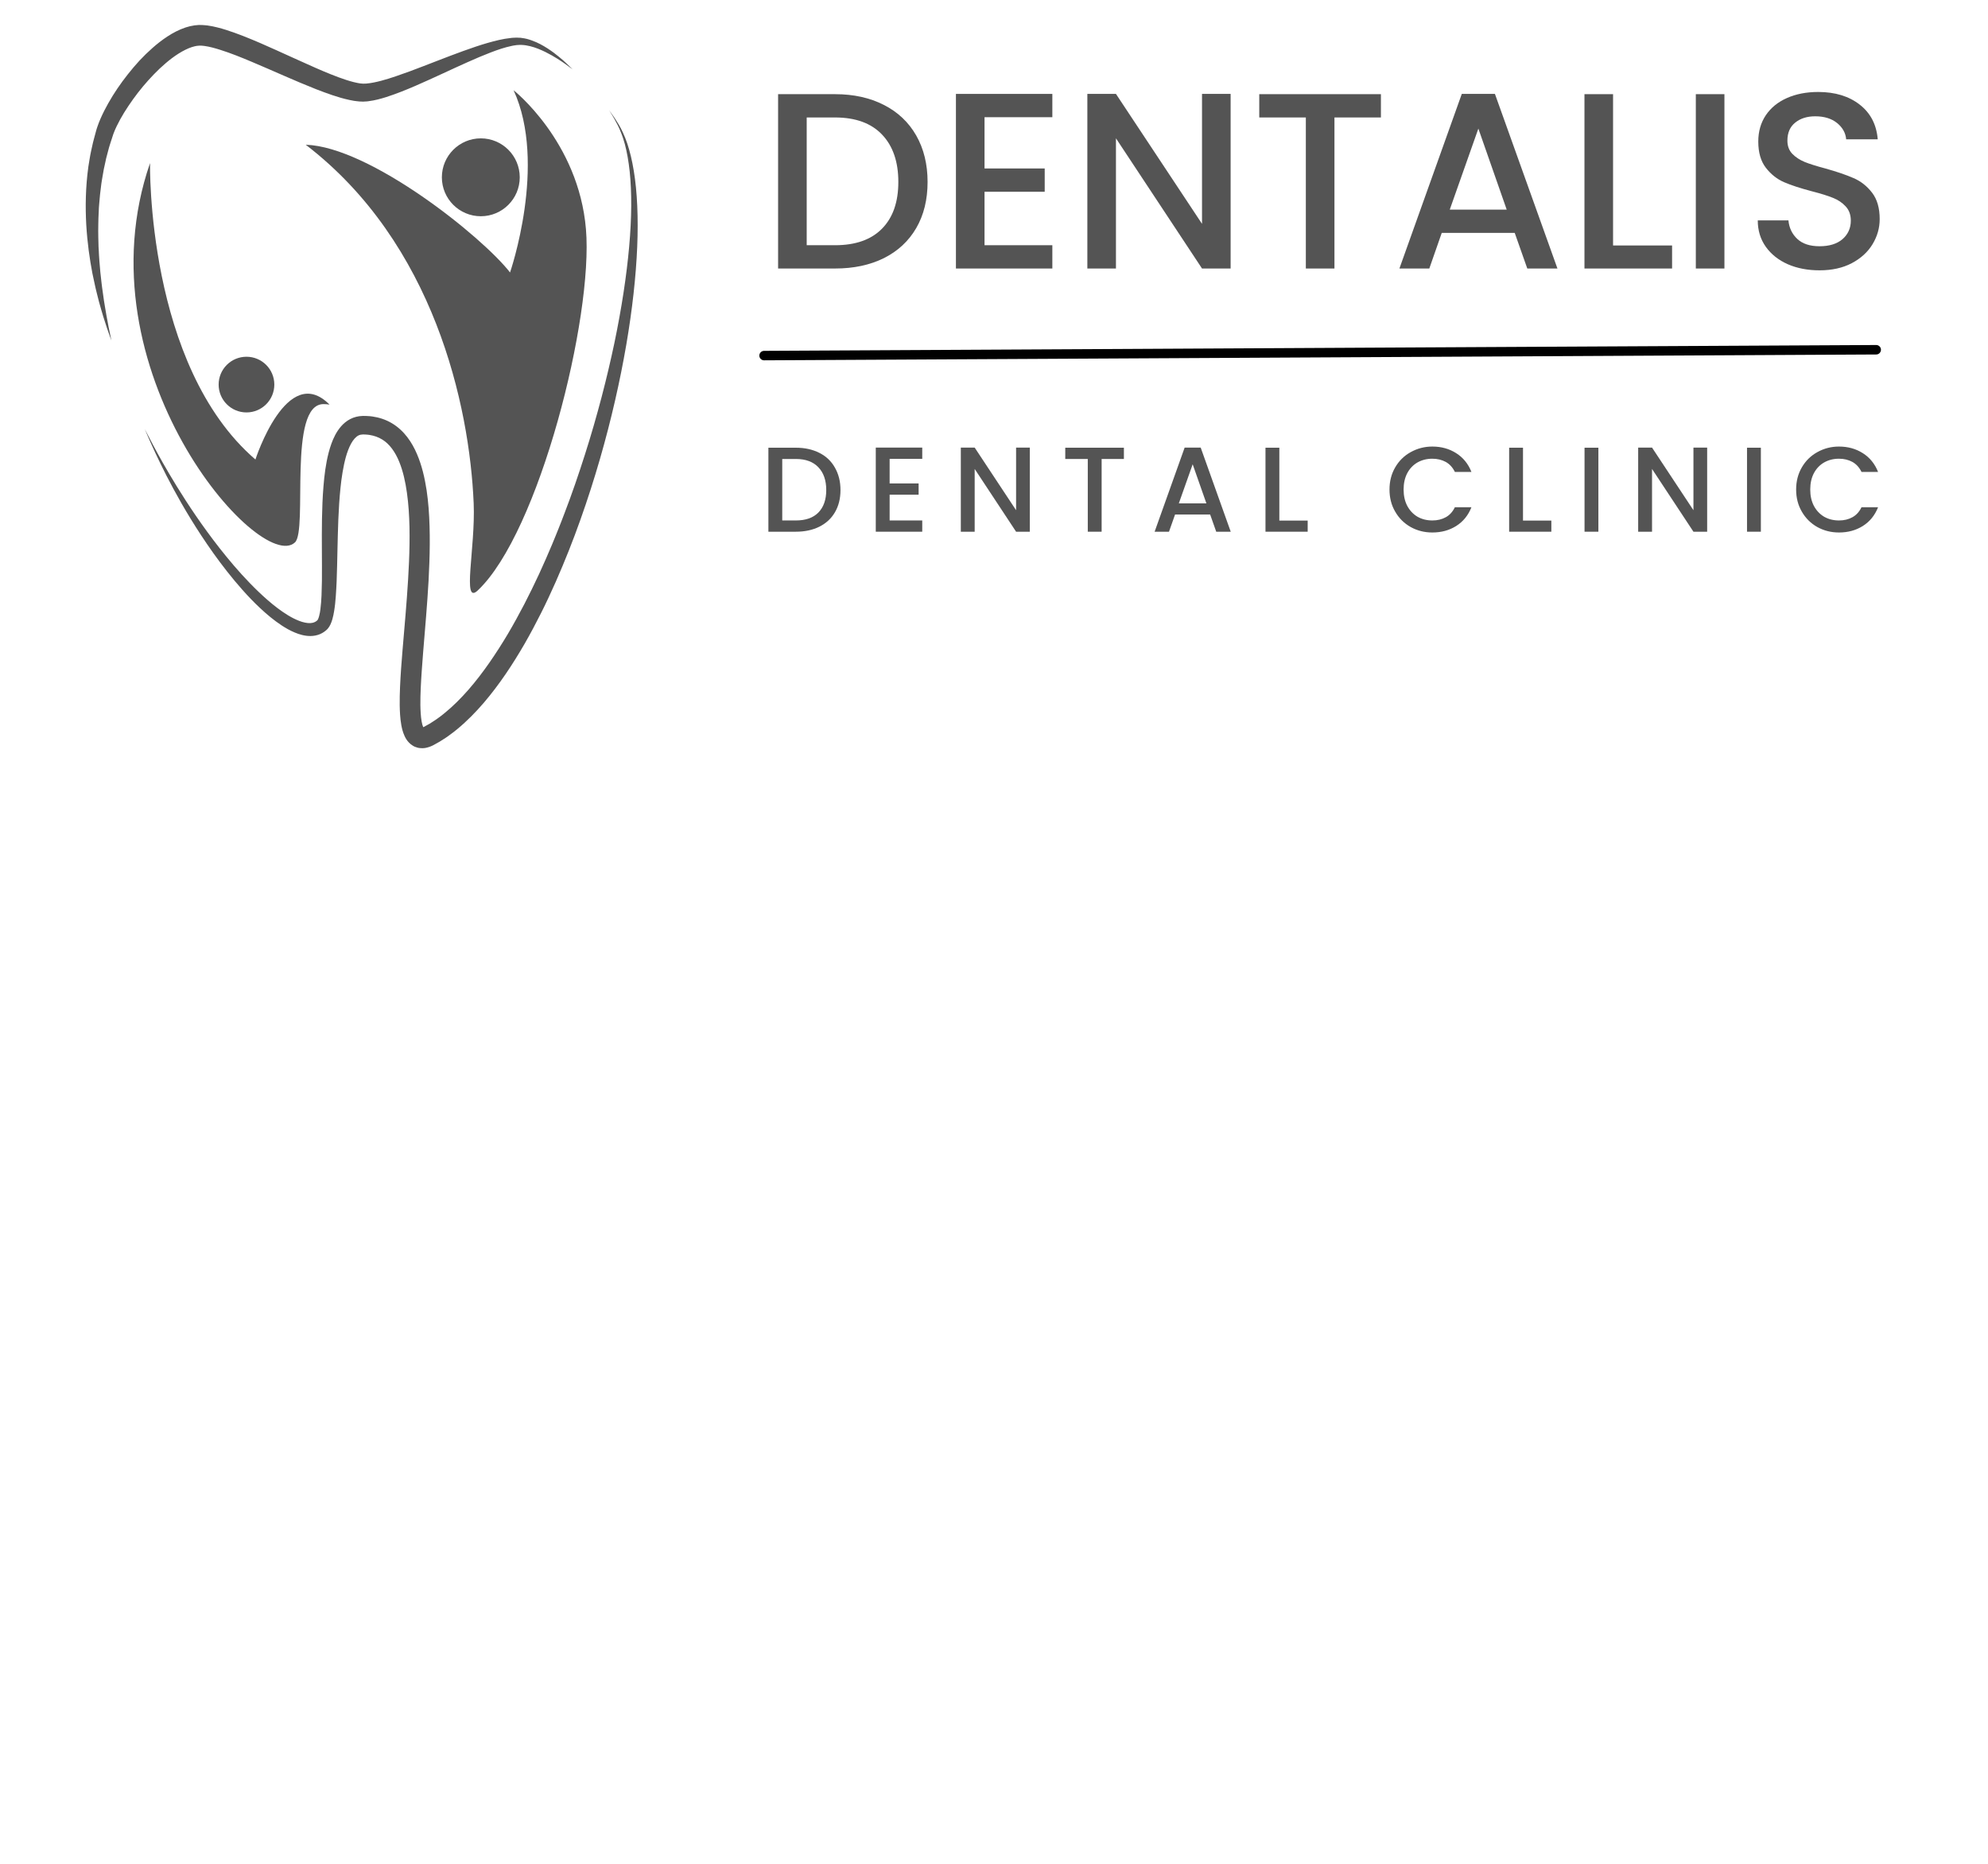 <svg xmlns="http://www.w3.org/2000/svg" xmlns:xlink="http://www.w3.org/1999/xlink" width="320" zoomAndPan="magnify" viewBox="0 0 240 225" height="300" preserveAspectRatio="xMidYMid meet"><defs><clipPath id="4ba8d70ec2"><path d="M 10 3.008 L 70 3.008 L 70 42 L 10 42 Z M 10 3.008 "></path></clipPath></defs><g id="cd302c4e02"><path style="fill:none;stroke-width:1;stroke-linecap:round;stroke-linejoin:miter;stroke:#000000;stroke-opacity:1;stroke-miterlimit:4;" d="M 0.501 0.501 L 117.965 0.501 " transform="matrix(1.143,-0.006,0.006,1.143,91.667,42.357)"></path><g style="fill:#545454;fill-opacity:1;"><g transform="translate(91.67, 32.415)"><path style="stroke:none" d="M 9.141 -21.047 C 11.379 -21.047 13.344 -20.613 15.031 -19.75 C 16.719 -18.895 18.02 -17.664 18.938 -16.062 C 19.852 -14.457 20.312 -12.586 20.312 -10.453 C 20.312 -8.305 19.852 -6.445 18.938 -4.875 C 18.02 -3.301 16.719 -2.094 15.031 -1.25 C 13.344 -0.414 11.379 0 9.141 0 L 2.266 0 L 2.266 -21.047 Z M 9.141 -2.812 C 11.609 -2.812 13.5 -3.477 14.812 -4.812 C 16.125 -6.145 16.781 -8.023 16.781 -10.453 C 16.781 -12.891 16.125 -14.797 14.812 -16.172 C 13.5 -17.547 11.609 -18.234 9.141 -18.234 L 5.719 -18.234 L 5.719 -2.812 Z M 9.141 -2.812 "></path></g></g><g style="fill:#545454;fill-opacity:1;"><g transform="translate(113.138, 32.415)"><path style="stroke:none" d="M 5.719 -18.266 L 5.719 -12.078 L 12.984 -12.078 L 12.984 -9.266 L 5.719 -9.266 L 5.719 -2.812 L 13.906 -2.812 L 13.906 0 L 2.266 0 L 2.266 -21.078 L 13.906 -21.078 L 13.906 -18.266 Z M 5.719 -18.266 "></path></g></g><g style="fill:#545454;fill-opacity:1;"><g transform="translate(129.004, 32.415)"><path style="stroke:none" d="M 19.562 0 L 16.109 0 L 5.719 -15.719 L 5.719 0 L 2.266 0 L 2.266 -21.078 L 5.719 -21.078 L 16.109 -5.391 L 16.109 -21.078 L 19.562 -21.078 Z M 19.562 0 "></path></g></g><g style="fill:#545454;fill-opacity:1;"><g transform="translate(150.835, 32.415)"><path style="stroke:none" d="M 15.875 -21.047 L 15.875 -18.234 L 10.266 -18.234 L 10.266 0 L 6.812 0 L 6.812 -18.234 L 1.188 -18.234 L 1.188 -21.047 Z M 15.875 -21.047 "></path></g></g><g style="fill:#545454;fill-opacity:1;"><g transform="translate(167.912, 32.415)"><path style="stroke:none" d="M 14.953 -4.297 L 6.141 -4.297 L 4.641 0 L 1.031 0 L 8.562 -21.078 L 12.562 -21.078 L 20.109 0 L 16.469 0 Z M 13.984 -7.109 L 10.562 -16.891 L 7.109 -7.109 Z M 13.984 -7.109 "></path></g></g><g style="fill:#545454;fill-opacity:1;"><g transform="translate(189.017, 32.415)"><path style="stroke:none" d="M 5.719 -2.781 L 12.844 -2.781 L 12.844 0 L 2.266 0 L 2.266 -21.047 L 5.719 -21.047 Z M 5.719 -2.781 "></path></g></g><g style="fill:#545454;fill-opacity:1;"><g transform="translate(202.461, 32.415)"><path style="stroke:none" d="M 5.719 -21.047 L 5.719 0 L 2.266 0 L 2.266 -21.047 Z M 5.719 -21.047 "></path></g></g><g style="fill:#545454;fill-opacity:1;"><g transform="translate(210.455, 32.415)"><path style="stroke:none" d="M 9.203 0.219 C 7.785 0.219 6.508 -0.023 5.375 -0.516 C 4.25 -1.016 3.363 -1.719 2.719 -2.625 C 2.07 -3.539 1.75 -4.602 1.75 -5.812 L 5.453 -5.812 C 5.535 -4.906 5.895 -4.156 6.531 -3.562 C 7.164 -2.977 8.055 -2.688 9.203 -2.688 C 10.391 -2.688 11.316 -2.973 11.984 -3.547 C 12.648 -4.129 12.984 -4.875 12.984 -5.781 C 12.984 -6.488 12.773 -7.062 12.359 -7.5 C 11.953 -7.945 11.441 -8.289 10.828 -8.531 C 10.211 -8.781 9.359 -9.047 8.266 -9.328 C 6.891 -9.691 5.773 -10.055 4.922 -10.422 C 4.066 -10.797 3.332 -11.379 2.719 -12.172 C 2.113 -12.961 1.812 -14.016 1.812 -15.328 C 1.812 -16.535 2.113 -17.594 2.719 -18.5 C 3.332 -19.406 4.18 -20.098 5.266 -20.578 C 6.359 -21.066 7.617 -21.312 9.047 -21.312 C 11.086 -21.312 12.758 -20.801 14.062 -19.781 C 15.363 -18.77 16.086 -17.375 16.234 -15.594 L 12.422 -15.594 C 12.359 -16.363 11.992 -17.02 11.328 -17.562 C 10.66 -18.102 9.781 -18.375 8.688 -18.375 C 7.695 -18.375 6.891 -18.117 6.266 -17.609 C 5.641 -17.109 5.328 -16.383 5.328 -15.438 C 5.328 -14.789 5.523 -14.258 5.922 -13.844 C 6.316 -13.438 6.816 -13.109 7.422 -12.859 C 8.023 -12.617 8.852 -12.359 9.906 -12.078 C 11.289 -11.691 12.422 -11.305 13.297 -10.922 C 14.18 -10.547 14.93 -9.957 15.547 -9.156 C 16.16 -8.363 16.469 -7.301 16.469 -5.969 C 16.469 -4.895 16.18 -3.883 15.609 -2.938 C 15.035 -1.988 14.195 -1.223 13.094 -0.641 C 12 -0.066 10.703 0.219 9.203 0.219 Z M 9.203 0.219 "></path></g></g><g style="fill:#545454;fill-opacity:1;"><g transform="translate(91.67, 64.189)"><path style="stroke:none" d="M 4.406 -10.141 C 5.488 -10.141 6.438 -9.93 7.25 -9.516 C 8.062 -9.109 8.688 -8.516 9.125 -7.734 C 9.57 -6.961 9.797 -6.062 9.797 -5.031 C 9.797 -4 9.57 -3.102 9.125 -2.344 C 8.688 -1.594 8.062 -1.016 7.25 -0.609 C 6.438 -0.203 5.488 0 4.406 0 L 1.094 0 L 1.094 -10.141 Z M 4.406 -1.359 C 5.594 -1.359 6.5 -1.676 7.125 -2.312 C 7.758 -2.957 8.078 -3.863 8.078 -5.031 C 8.078 -6.207 7.758 -7.125 7.125 -7.781 C 6.5 -8.445 5.594 -8.781 4.406 -8.781 L 2.766 -8.781 L 2.766 -1.359 Z M 4.406 -1.359 "></path></g></g><g style="fill:#545454;fill-opacity:1;"><g transform="translate(104.634, 64.189)"><path style="stroke:none" d="M 2.766 -8.797 L 2.766 -5.828 L 6.266 -5.828 L 6.266 -4.469 L 2.766 -4.469 L 2.766 -1.359 L 6.703 -1.359 L 6.703 0 L 1.094 0 L 1.094 -10.156 L 6.703 -10.156 L 6.703 -8.797 Z M 2.766 -8.797 "></path></g></g><g style="fill:#545454;fill-opacity:1;"><g transform="translate(114.901, 64.189)"><path style="stroke:none" d="M 9.422 0 L 7.766 0 L 2.766 -7.578 L 2.766 0 L 1.094 0 L 1.094 -10.156 L 2.766 -10.156 L 7.766 -2.594 L 7.766 -10.156 L 9.422 -10.156 Z M 9.422 0 "></path></g></g><g style="fill:#545454;fill-opacity:1;"><g transform="translate(128.041, 64.189)"><path style="stroke:none" d="M 7.641 -10.141 L 7.641 -8.781 L 4.953 -8.781 L 4.953 0 L 3.281 0 L 3.281 -8.781 L 0.562 -8.781 L 0.562 -10.141 Z M 7.641 -10.141 "></path></g></g><g style="fill:#545454;fill-opacity:1;"><g transform="translate(138.891, 64.189)"><path style="stroke:none" d="M 7.203 -2.078 L 2.969 -2.078 L 2.234 0 L 0.5 0 L 4.125 -10.156 L 6.062 -10.156 L 9.688 0 L 7.938 0 Z M 6.75 -3.422 L 5.094 -8.141 L 3.422 -3.422 Z M 6.75 -3.422 "></path></g></g><g style="fill:#545454;fill-opacity:1;"><g transform="translate(151.681, 64.189)"><path style="stroke:none" d="M 2.766 -1.344 L 6.188 -1.344 L 6.188 0 L 1.094 0 L 1.094 -10.141 L 2.766 -10.141 Z M 2.766 -1.344 "></path></g></g><g style="fill:#545454;fill-opacity:1;"><g transform="translate(160.782, 64.189)"><path style="stroke:none" d=""></path></g></g><g style="fill:#545454;fill-opacity:1;"><g transform="translate(167.199, 64.189)"><path style="stroke:none" d="M 0.547 -5.094 C 0.547 -6.082 0.773 -6.973 1.234 -7.766 C 1.691 -8.555 2.316 -9.172 3.109 -9.609 C 3.91 -10.055 4.781 -10.281 5.719 -10.281 C 6.801 -10.281 7.758 -10.016 8.594 -9.484 C 9.438 -8.953 10.051 -8.195 10.438 -7.219 L 8.438 -7.219 C 8.176 -7.758 7.812 -8.16 7.344 -8.422 C 6.875 -8.68 6.332 -8.812 5.719 -8.812 C 5.051 -8.812 4.453 -8.66 3.922 -8.359 C 3.398 -8.055 2.988 -7.625 2.688 -7.062 C 2.395 -6.5 2.25 -5.844 2.25 -5.094 C 2.25 -4.344 2.395 -3.688 2.688 -3.125 C 2.988 -2.562 3.398 -2.125 3.922 -1.812 C 4.453 -1.508 5.051 -1.359 5.719 -1.359 C 6.332 -1.359 6.875 -1.488 7.344 -1.75 C 7.812 -2.008 8.176 -2.41 8.438 -2.953 L 10.438 -2.953 C 10.051 -1.973 9.438 -1.219 8.594 -0.688 C 7.758 -0.164 6.801 0.094 5.719 0.094 C 4.77 0.094 3.898 -0.125 3.109 -0.562 C 2.316 -1.008 1.691 -1.629 1.234 -2.422 C 0.773 -3.211 0.547 -4.102 0.547 -5.094 Z M 0.547 -5.094 "></path></g></g><g style="fill:#545454;fill-opacity:1;"><g transform="translate(181.097, 64.189)"><path style="stroke:none" d="M 2.766 -1.344 L 6.188 -1.344 L 6.188 0 L 1.094 0 L 1.094 -10.141 L 2.766 -10.141 Z M 2.766 -1.344 "></path></g></g><g style="fill:#545454;fill-opacity:1;"><g transform="translate(190.198, 64.189)"><path style="stroke:none" d="M 2.766 -10.141 L 2.766 0 L 1.094 0 L 1.094 -10.141 Z M 2.766 -10.141 "></path></g></g><g style="fill:#545454;fill-opacity:1;"><g transform="translate(196.674, 64.189)"><path style="stroke:none" d="M 9.422 0 L 7.766 0 L 2.766 -7.578 L 2.766 0 L 1.094 0 L 1.094 -10.156 L 2.766 -10.156 L 7.766 -2.594 L 7.766 -10.156 L 9.422 -10.156 Z M 9.422 0 "></path></g></g><g style="fill:#545454;fill-opacity:1;"><g transform="translate(209.814, 64.189)"><path style="stroke:none" d="M 2.766 -10.141 L 2.766 0 L 1.094 0 L 1.094 -10.141 Z M 2.766 -10.141 "></path></g></g><g style="fill:#545454;fill-opacity:1;"><g transform="translate(216.29, 64.189)"><path style="stroke:none" d="M 0.547 -5.094 C 0.547 -6.082 0.773 -6.973 1.234 -7.766 C 1.691 -8.555 2.316 -9.172 3.109 -9.609 C 3.91 -10.055 4.781 -10.281 5.719 -10.281 C 6.801 -10.281 7.758 -10.016 8.594 -9.484 C 9.438 -8.953 10.051 -8.195 10.438 -7.219 L 8.438 -7.219 C 8.176 -7.758 7.812 -8.16 7.344 -8.422 C 6.875 -8.68 6.332 -8.812 5.719 -8.812 C 5.051 -8.812 4.453 -8.66 3.922 -8.359 C 3.398 -8.055 2.988 -7.625 2.688 -7.062 C 2.395 -6.5 2.25 -5.844 2.25 -5.094 C 2.25 -4.344 2.395 -3.688 2.688 -3.125 C 2.988 -2.562 3.398 -2.125 3.922 -1.812 C 4.453 -1.508 5.051 -1.359 5.719 -1.359 C 6.332 -1.359 6.875 -1.488 7.344 -1.75 C 7.812 -2.008 8.176 -2.41 8.438 -2.953 L 10.438 -2.953 C 10.051 -1.973 9.438 -1.219 8.594 -0.688 C 7.758 -0.164 6.801 0.094 5.719 0.094 C 4.77 0.094 3.898 -0.125 3.109 -0.562 C 2.316 -1.008 1.691 -1.629 1.234 -2.422 C 0.773 -3.211 0.547 -4.102 0.547 -5.094 Z M 0.547 -5.094 "></path></g></g><path style=" stroke:none;fill-rule:nonzero;fill:#545454;fill-opacity:1;" d="M 50.945 87.84 C 50.941 87.84 50.941 87.84 50.945 87.84 Z M 76.516 20.641 C 76.312 19.383 76.043 18.27 75.727 17.328 C 75.641 17.094 75.559 16.871 75.48 16.652 C 75.398 16.441 75.301 16.242 75.219 16.047 C 75.055 15.664 74.863 15.328 74.695 15.031 C 74.348 14.445 74.047 14.02 73.844 13.734 C 73.641 13.449 73.527 13.305 73.527 13.305 C 73.527 13.305 73.629 13.457 73.812 13.754 C 73.996 14.051 74.262 14.5 74.57 15.102 C 74.719 15.402 74.879 15.742 75.02 16.133 C 75.09 16.328 75.172 16.527 75.238 16.742 C 75.301 16.957 75.367 17.18 75.438 17.414 C 75.688 18.355 75.887 19.461 76.02 20.711 C 76.281 23.207 76.27 26.27 75.957 29.758 C 75.648 33.246 75.055 37.164 74.176 41.387 C 73.73 43.496 73.219 45.684 72.629 47.934 C 72.035 50.18 71.379 52.492 70.625 54.844 C 69.875 57.195 69.059 59.598 68.129 62.012 C 68.016 62.316 67.898 62.617 67.781 62.922 C 67.66 63.223 67.543 63.527 67.422 63.832 C 67.305 64.137 67.18 64.438 67.055 64.742 C 66.93 65.047 66.809 65.352 66.68 65.656 C 66.168 66.871 65.637 68.094 65.074 69.309 C 64.508 70.523 63.918 71.738 63.293 72.945 C 62.664 74.148 62.008 75.348 61.312 76.527 C 60.613 77.703 59.871 78.863 59.086 79.992 C 58.301 81.121 57.465 82.219 56.566 83.25 C 55.664 84.281 54.699 85.254 53.656 86.098 L 53.266 86.41 C 53.133 86.516 52.996 86.605 52.863 86.707 L 52.66 86.852 C 52.59 86.898 52.523 86.953 52.457 86.988 L 52.062 87.242 C 51.996 87.285 51.934 87.328 51.863 87.371 L 51.629 87.5 L 51.152 87.762 C 51.125 87.781 51.195 87.738 51.148 87.762 L 51.113 87.777 L 51.094 87.789 C 51.02 87.625 50.945 87.359 50.898 87.078 C 50.797 86.484 50.762 85.805 50.75 85.121 C 50.738 83.742 50.824 82.316 50.922 80.891 C 51.121 78.031 51.402 75.145 51.602 72.254 C 51.707 70.809 51.789 69.355 51.836 67.906 C 51.887 66.453 51.902 65 51.859 63.543 C 51.816 62.086 51.719 60.625 51.5 59.164 C 51.273 57.707 50.949 56.242 50.34 54.816 C 50.039 54.105 49.656 53.406 49.16 52.758 C 48.664 52.113 48.039 51.523 47.305 51.09 C 46.578 50.652 45.754 50.391 44.949 50.277 L 44.648 50.242 C 44.547 50.234 44.438 50.23 44.332 50.223 L 44.25 50.219 C 44.223 50.215 44.195 50.215 44.18 50.215 L 44.051 50.215 L 43.922 50.211 C 43.922 50.211 43.852 50.211 43.82 50.211 L 43.73 50.215 C 43.246 50.23 42.734 50.355 42.289 50.586 C 41.84 50.816 41.469 51.137 41.176 51.469 C 40.883 51.809 40.652 52.16 40.465 52.516 C 40.285 52.867 40.125 53.223 40.004 53.574 C 39.938 53.754 39.887 53.926 39.828 54.102 C 39.777 54.277 39.723 54.453 39.68 54.625 C 39.32 56.016 39.16 57.375 39.051 58.711 C 38.941 60.043 38.895 61.352 38.871 62.641 C 38.848 63.93 38.852 65.195 38.859 66.441 C 38.863 67.684 38.875 68.906 38.863 70.102 C 38.855 70.699 38.84 71.289 38.816 71.867 C 38.789 72.445 38.75 73.016 38.68 73.555 C 38.645 73.82 38.602 74.086 38.539 74.316 C 38.527 74.379 38.508 74.43 38.492 74.484 C 38.484 74.512 38.477 74.539 38.469 74.562 L 38.441 74.633 C 38.43 74.656 38.426 74.684 38.414 74.703 L 38.387 74.758 L 38.375 74.785 C 38.375 74.789 38.371 74.789 38.371 74.789 C 38.375 74.789 38.375 74.789 38.379 74.793 C 38.391 74.789 38.367 74.816 38.355 74.824 L 38.32 74.867 L 38.305 74.883 C 38.305 74.887 38.305 74.887 38.309 74.883 C 38.273 74.91 38.242 74.945 38.207 74.969 C 38.172 74.988 38.141 75.02 38.102 75.039 C 38.062 75.059 38.031 75.086 37.992 75.098 C 37.836 75.172 37.656 75.211 37.457 75.223 C 37.258 75.234 37.039 75.207 36.812 75.16 C 36.59 75.117 36.359 75.043 36.129 74.957 C 35.672 74.781 35.219 74.551 34.781 74.285 C 33.902 73.75 33.086 73.117 32.324 72.453 C 31.559 71.789 30.84 71.094 30.164 70.395 C 28.805 68.996 27.609 67.566 26.527 66.195 C 24.367 63.438 22.676 60.875 21.352 58.73 C 20.031 56.578 19.066 54.836 18.434 53.637 C 18.117 53.039 17.879 52.578 17.719 52.266 C 17.559 51.953 17.477 51.793 17.477 51.793 C 17.477 51.793 17.547 51.961 17.684 52.281 C 17.754 52.445 17.84 52.645 17.941 52.883 C 18.043 53.117 18.168 53.395 18.309 53.703 C 18.586 54.32 18.938 55.082 19.371 55.965 C 19.801 56.852 20.312 57.863 20.918 58.98 C 22.125 61.211 23.695 63.879 25.754 66.773 C 26.27 67.496 26.82 68.23 27.402 68.973 C 27.988 69.719 28.609 70.469 29.277 71.219 C 29.945 71.969 30.656 72.715 31.434 73.441 C 32.211 74.164 33.051 74.875 34.008 75.504 C 34.488 75.82 35 76.113 35.57 76.352 C 35.852 76.473 36.152 76.578 36.473 76.656 C 36.793 76.734 37.133 76.785 37.496 76.781 C 37.859 76.777 38.25 76.711 38.617 76.559 C 38.711 76.523 38.801 76.473 38.891 76.426 C 38.98 76.379 39.059 76.32 39.145 76.266 C 39.23 76.211 39.301 76.145 39.379 76.082 C 39.418 76.043 39.375 76.098 39.48 75.988 L 39.516 75.949 L 39.555 75.91 C 39.566 75.891 39.57 75.891 39.598 75.855 C 39.641 75.801 39.684 75.742 39.727 75.68 C 39.742 75.652 39.766 75.617 39.781 75.594 L 39.816 75.523 L 39.891 75.391 C 39.914 75.344 39.926 75.301 39.945 75.258 L 40 75.129 C 40.02 75.086 40.031 75.043 40.047 75 C 40.074 74.918 40.102 74.832 40.125 74.754 C 40.219 74.426 40.281 74.117 40.332 73.805 C 40.438 73.188 40.496 72.582 40.539 71.973 C 40.586 71.363 40.613 70.758 40.641 70.145 C 40.688 68.926 40.711 67.695 40.738 66.457 C 40.797 63.977 40.844 61.434 41.105 58.902 C 41.168 58.27 41.25 57.637 41.355 57.016 C 41.461 56.391 41.586 55.777 41.75 55.184 C 41.914 54.594 42.125 54.031 42.387 53.551 C 42.648 53.074 42.973 52.715 43.289 52.562 C 43.445 52.488 43.609 52.453 43.805 52.449 L 43.844 52.449 C 43.848 52.445 43.848 52.445 43.848 52.445 C 43.848 52.445 43.855 52.445 43.871 52.449 L 43.996 52.453 L 44.125 52.457 C 44.148 52.457 44.164 52.457 44.18 52.461 L 44.227 52.465 C 44.293 52.469 44.352 52.473 44.418 52.48 L 44.625 52.508 C 45.172 52.598 45.68 52.773 46.129 53.051 C 47.035 53.594 47.715 54.574 48.188 55.727 C 48.66 56.879 48.945 58.176 49.129 59.508 C 49.316 60.84 49.402 62.215 49.434 63.605 C 49.492 66.387 49.332 69.223 49.125 72.074 C 48.918 74.93 48.633 77.801 48.422 80.715 C 48.324 82.176 48.238 83.641 48.254 85.152 C 48.262 85.531 48.273 85.914 48.301 86.305 C 48.328 86.695 48.371 87.094 48.445 87.512 C 48.52 87.926 48.617 88.359 48.844 88.855 C 48.957 89.102 49.109 89.371 49.363 89.637 C 49.492 89.773 49.645 89.902 49.828 90.012 C 49.871 90.039 49.918 90.066 49.965 90.094 C 50.016 90.117 50.066 90.137 50.113 90.16 C 50.215 90.203 50.32 90.234 50.422 90.262 C 50.531 90.293 50.629 90.301 50.734 90.312 C 50.84 90.324 50.934 90.324 51.031 90.324 C 51.125 90.32 51.211 90.309 51.301 90.301 C 51.387 90.285 51.465 90.27 51.547 90.25 C 51.699 90.215 51.844 90.164 51.969 90.113 L 52.066 90.074 L 52.156 90.035 L 52.246 89.992 C 52.238 89.996 52.352 89.938 52.359 89.934 L 52.828 89.672 L 53.066 89.539 C 53.148 89.488 53.238 89.43 53.32 89.379 L 53.832 89.051 C 53.922 88.996 53.996 88.938 54.074 88.883 L 54.309 88.711 C 54.465 88.598 54.625 88.488 54.773 88.367 L 55.219 88.008 C 56.395 87.035 57.441 85.961 58.406 84.84 C 60.324 82.594 61.914 80.168 63.34 77.707 C 64.043 76.477 64.707 75.23 65.332 73.984 C 65.961 72.738 66.539 71.477 67.098 70.227 C 68.203 67.715 69.195 65.211 70.074 62.73 C 70.957 60.25 71.738 57.797 72.434 55.391 C 73.82 50.582 74.859 45.961 75.602 41.656 C 76.34 37.355 76.777 33.367 76.926 29.82 C 77.074 26.273 76.93 23.164 76.516 20.641 "></path><g clip-rule="nonzero" clip-path="url(#4ba8d70ec2)"><path style=" stroke:none;fill-rule:nonzero;fill:#545454;fill-opacity:1;" d="M 68.938 8.184 C 68.816 8.059 68.633 7.883 68.387 7.652 C 68.266 7.539 68.125 7.414 67.973 7.273 C 67.816 7.145 67.648 6.992 67.457 6.84 C 67.082 6.527 66.633 6.188 66.102 5.844 C 65.566 5.5 64.949 5.148 64.203 4.883 C 64.02 4.812 63.824 4.758 63.625 4.699 C 63.418 4.652 63.211 4.605 62.988 4.582 C 62.934 4.574 62.879 4.566 62.824 4.559 C 62.766 4.559 62.707 4.555 62.648 4.555 C 62.598 4.551 62.547 4.547 62.492 4.547 C 62.441 4.543 62.395 4.539 62.332 4.543 C 62.215 4.547 62.094 4.555 61.977 4.559 L 61.887 4.562 L 61.801 4.57 C 61.746 4.578 61.688 4.582 61.633 4.59 C 60.719 4.684 59.801 4.918 58.848 5.188 C 57.895 5.461 56.918 5.801 55.906 6.164 C 54.895 6.527 53.855 6.93 52.781 7.344 C 51.711 7.754 50.609 8.191 49.477 8.609 C 48.344 9.02 47.18 9.441 46.004 9.754 C 45.418 9.906 44.824 10.035 44.281 10.082 L 44.18 10.094 C 44.145 10.094 44.113 10.094 44.082 10.094 L 43.891 10.098 L 43.879 10.102 L 43.828 10.098 L 43.707 10.09 L 43.582 10.078 C 43.543 10.078 43.496 10.078 43.473 10.07 L 43.297 10.039 C 43.238 10.027 43.184 10.023 43.109 10.004 C 42.965 9.973 42.824 9.945 42.68 9.906 C 42.098 9.762 41.492 9.555 40.879 9.332 C 40.27 9.105 39.652 8.859 39.035 8.598 C 38.414 8.336 37.793 8.059 37.168 7.777 C 36.539 7.496 35.906 7.211 35.273 6.926 C 34.633 6.637 33.996 6.344 33.352 6.055 C 32.711 5.762 32.059 5.473 31.398 5.188 C 30.082 4.625 28.742 4.074 27.316 3.617 L 26.777 3.453 L 26.219 3.305 C 26.027 3.262 25.836 3.219 25.645 3.176 C 25.445 3.141 25.242 3.105 25.039 3.074 L 24.719 3.043 C 24.609 3.035 24.508 3.02 24.391 3.02 L 24.043 3.016 L 23.996 3.02 C 24.039 3.012 23.895 3.023 23.895 3.023 L 23.832 3.031 L 23.566 3.055 C 23.543 3.059 23.527 3.059 23.496 3.062 L 23.402 3.078 C 23.277 3.098 23.156 3.121 23.031 3.148 L 22.941 3.164 C 22.91 3.172 22.887 3.18 22.859 3.188 L 22.703 3.23 C 22.598 3.262 22.492 3.289 22.391 3.32 C 21.578 3.594 20.867 3.977 20.215 4.402 C 19.562 4.828 18.969 5.297 18.41 5.789 C 17.852 6.281 17.324 6.797 16.828 7.328 C 16.336 7.863 15.871 8.414 15.43 8.973 C 14.543 10.094 13.75 11.258 13.066 12.473 C 12.723 13.082 12.406 13.703 12.125 14.348 C 11.988 14.672 11.855 14.996 11.742 15.34 L 11.652 15.621 L 11.586 15.855 C 11.543 16.012 11.504 16.168 11.461 16.32 C 11.418 16.477 11.375 16.629 11.336 16.785 C 11.293 16.938 11.25 17.086 11.215 17.254 C 11.145 17.582 11.074 17.902 11 18.227 C 10.969 18.387 10.93 18.547 10.902 18.707 C 10.875 18.863 10.848 19.023 10.82 19.18 C 10.77 19.492 10.719 19.805 10.668 20.117 C 10.324 22.609 10.293 24.98 10.414 27.145 C 10.543 29.309 10.824 31.27 11.152 32.988 C 11.238 33.418 11.332 33.828 11.418 34.227 C 11.461 34.426 11.496 34.625 11.547 34.816 C 11.594 35.004 11.641 35.191 11.684 35.375 C 11.777 35.742 11.859 36.094 11.949 36.426 C 12.043 36.762 12.133 37.078 12.219 37.379 C 12.383 37.98 12.562 38.508 12.711 38.973 C 12.785 39.203 12.852 39.418 12.918 39.609 C 12.984 39.805 13.047 39.98 13.102 40.137 C 13.324 40.766 13.445 41.102 13.445 41.102 C 13.445 41.102 13.375 40.754 13.242 40.102 C 13.207 39.938 13.168 39.754 13.125 39.555 C 13.082 39.355 13.047 39.133 13.004 38.898 C 12.957 38.66 12.91 38.406 12.859 38.133 C 12.805 37.863 12.762 37.57 12.711 37.266 C 12.66 36.961 12.609 36.637 12.551 36.301 C 12.5 35.961 12.453 35.609 12.402 35.238 C 12.348 34.871 12.293 34.484 12.25 34.086 C 12.207 33.688 12.156 33.273 12.113 32.848 C 12.074 32.422 12.039 31.98 12 31.523 C 11.977 31.301 11.969 31.066 11.953 30.832 C 11.941 30.602 11.93 30.363 11.918 30.125 C 11.91 30.004 11.902 29.887 11.895 29.762 C 11.895 29.641 11.891 29.52 11.887 29.398 C 11.879 29.152 11.875 28.902 11.867 28.652 C 11.848 28.148 11.863 27.637 11.867 27.113 C 11.863 26.586 11.898 26.055 11.922 25.512 C 11.926 25.375 11.934 25.238 11.938 25.102 C 11.945 24.965 11.961 24.828 11.969 24.691 C 11.996 24.418 12.02 24.137 12.043 23.859 C 12.055 23.719 12.062 23.578 12.082 23.438 C 12.098 23.297 12.117 23.156 12.133 23.016 C 12.168 22.73 12.203 22.445 12.238 22.16 C 12.254 22.016 12.281 21.875 12.305 21.73 C 12.328 21.586 12.355 21.445 12.379 21.301 C 12.43 21.012 12.473 20.719 12.531 20.43 C 12.594 20.137 12.656 19.848 12.723 19.555 C 12.754 19.41 12.785 19.262 12.816 19.113 C 12.852 18.969 12.891 18.828 12.93 18.684 C 13.008 18.395 13.082 18.105 13.16 17.816 C 13.195 17.672 13.25 17.52 13.297 17.367 C 13.344 17.219 13.395 17.066 13.445 16.914 C 13.492 16.762 13.543 16.609 13.594 16.453 L 13.668 16.223 C 13.672 16.207 13.656 16.258 13.668 16.227 L 13.68 16.199 L 13.695 16.148 L 13.734 16.047 C 13.836 15.777 13.957 15.504 14.086 15.234 C 14.348 14.688 14.652 14.141 14.984 13.598 C 15.652 12.523 16.41 11.457 17.25 10.449 C 17.672 9.945 18.113 9.453 18.57 8.98 C 19.027 8.504 19.508 8.051 20.004 7.629 C 20.5 7.203 21.016 6.812 21.547 6.477 C 22.082 6.141 22.629 5.859 23.16 5.684 C 23.227 5.664 23.293 5.648 23.359 5.629 L 23.457 5.602 C 23.473 5.598 23.492 5.59 23.504 5.59 L 23.543 5.582 C 23.594 5.574 23.645 5.562 23.695 5.551 L 23.73 5.543 C 23.746 5.539 23.773 5.539 23.793 5.535 L 24.059 5.512 L 24.082 5.508 C 24.086 5.508 24.086 5.508 24.09 5.508 L 24.113 5.508 L 24.297 5.512 C 24.355 5.508 24.43 5.52 24.496 5.527 L 24.707 5.551 C 25.289 5.633 25.926 5.805 26.562 6.008 C 27.848 6.41 29.141 6.934 30.426 7.477 C 31.715 8.023 33 8.582 34.285 9.145 C 35.57 9.703 36.852 10.254 38.152 10.766 C 38.805 11.02 39.457 11.262 40.125 11.488 C 40.789 11.711 41.465 11.914 42.18 12.066 C 42.355 12.109 42.547 12.137 42.727 12.172 C 42.812 12.188 42.926 12.199 43.031 12.211 L 43.348 12.246 C 43.406 12.254 43.438 12.254 43.48 12.254 L 43.605 12.258 L 43.727 12.262 L 43.789 12.266 C 43.789 12.266 43.906 12.266 43.875 12.266 L 43.914 12.262 L 44.215 12.246 C 44.266 12.242 44.316 12.238 44.363 12.234 L 44.504 12.215 C 45.262 12.121 45.93 11.934 46.578 11.734 C 47.859 11.324 49.039 10.844 50.176 10.352 C 52.441 9.367 54.516 8.363 56.449 7.504 C 57.414 7.07 58.344 6.676 59.23 6.336 C 60.121 5.992 60.977 5.707 61.777 5.543 C 61.828 5.531 61.875 5.52 61.926 5.512 L 62 5.496 L 62.07 5.488 C 62.164 5.473 62.254 5.457 62.348 5.445 C 62.391 5.438 62.445 5.438 62.496 5.434 C 62.551 5.43 62.602 5.426 62.652 5.426 C 62.695 5.422 62.742 5.418 62.785 5.418 C 62.832 5.418 62.879 5.422 62.922 5.422 C 63.289 5.43 63.648 5.488 63.992 5.574 C 64.684 5.742 65.305 6.016 65.852 6.281 C 66.398 6.551 66.875 6.828 67.281 7.082 C 67.488 7.207 67.672 7.336 67.84 7.445 C 68.008 7.562 68.16 7.668 68.297 7.762 C 68.566 7.957 68.777 8.105 68.91 8.211 C 69.051 8.316 69.121 8.367 69.121 8.367 C 69.121 8.367 69.059 8.305 68.938 8.184 "></path></g><path style=" stroke:none;fill-rule:nonzero;fill:#545454;fill-opacity:1;" d="M 36.91 17.473 C 44.625 17.715 58.188 28.539 61.574 32.891 C 61.574 32.891 66.098 19.801 62.004 10.895 C 62.004 10.895 69.844 17.066 70.738 27.656 C 71.641 38.297 65.082 64.324 57.664 71.289 C 55.75 73.082 57.41 66.176 57.184 60.766 C 56.688 48.906 52.383 29.332 36.91 17.473 "></path><path style=" stroke:none;fill-rule:nonzero;fill:#545454;fill-opacity:1;" d="M 62.746 21.406 C 62.746 24 60.641 26.105 58.047 26.105 C 55.449 26.105 53.344 24 53.344 21.406 C 53.344 18.809 55.449 16.703 58.047 16.703 C 60.641 16.703 62.746 18.809 62.746 21.406 "></path><path style=" stroke:none;fill-rule:nonzero;fill:#545454;fill-opacity:1;" d="M 33.117 46.426 C 33.117 48.285 31.613 49.789 29.758 49.789 C 27.898 49.789 26.395 48.285 26.395 46.426 C 26.395 44.57 27.898 43.066 29.758 43.066 C 31.613 43.066 33.117 44.57 33.117 46.426 "></path><path style=" stroke:none;fill-rule:nonzero;fill:#545454;fill-opacity:1;" d="M 30.836 55.473 C 17.645 44.117 18.113 19.688 18.113 19.688 C 9.488 44.641 31.406 69.414 35.609 65.48 C 37.184 64.008 34.703 48.785 39.055 48.785 C 39.312 48.785 39.551 48.805 39.781 48.844 C 34.648 43.652 30.836 55.473 30.836 55.473 "></path></g></svg>
